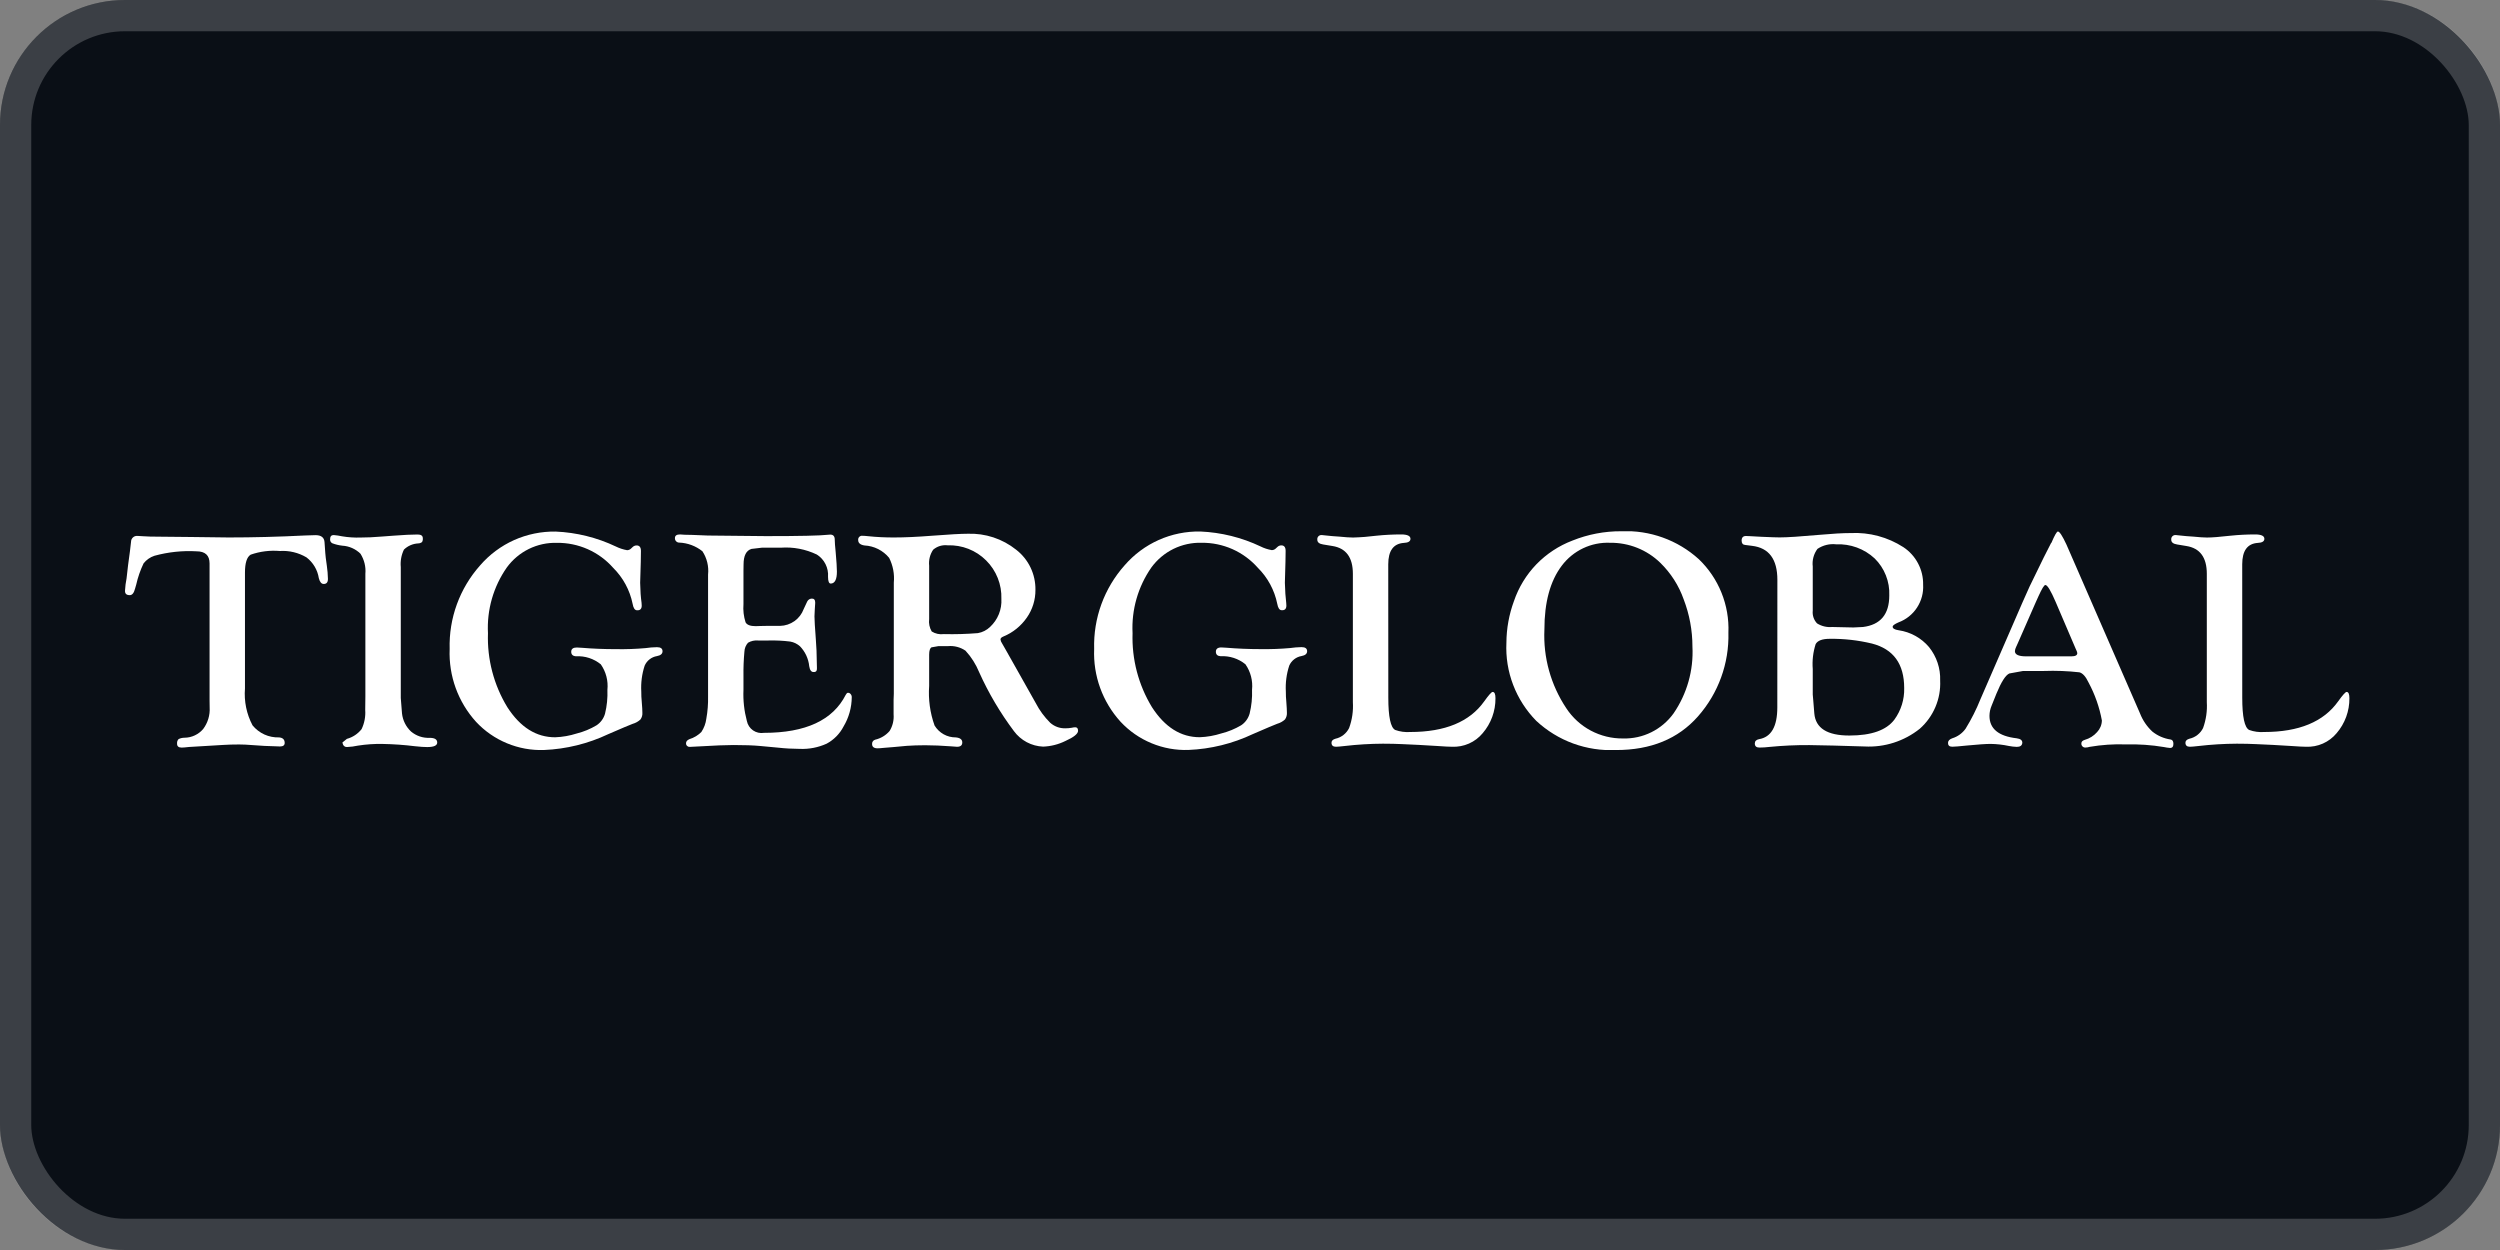 <svg width="80" height="40" viewBox="0 0 80 40" fill="none" xmlns="http://www.w3.org/2000/svg">
<rect x="0" y="0" width="80" height="40" fill="#808080" stroke="none"/>
<rect width="80" height="40" rx="4" fill="#0A0F16"/>
<g clip-path="url(#clip0_1367_20867)">
<path d="M7.839 18.321V22.03C7.806 22.439 7.889 22.848 8.081 23.211C8.183 23.336 8.313 23.436 8.461 23.504C8.609 23.571 8.77 23.602 8.932 23.597C9.05 23.607 9.11 23.666 9.11 23.773C9.11 23.85 9.059 23.887 8.957 23.887C8.934 23.887 8.893 23.886 8.834 23.882L8.464 23.869L7.849 23.828C7.8 23.826 7.734 23.823 7.652 23.823C7.462 23.823 7.29 23.828 7.139 23.838L6.052 23.903C5.935 23.916 5.856 23.923 5.815 23.923C5.713 23.923 5.663 23.88 5.666 23.792C5.664 23.766 5.667 23.74 5.675 23.715C5.684 23.691 5.698 23.668 5.716 23.65C5.776 23.621 5.841 23.607 5.907 23.607C6.02 23.606 6.132 23.58 6.234 23.532C6.336 23.484 6.427 23.415 6.501 23.329C6.65 23.13 6.724 22.885 6.709 22.637L6.706 22.405V18.03C6.706 17.771 6.566 17.642 6.287 17.642C5.833 17.616 5.379 17.665 4.941 17.785C4.804 17.83 4.683 17.915 4.594 18.029C4.491 18.245 4.412 18.471 4.36 18.704L4.32 18.843C4.285 18.977 4.229 19.045 4.153 19.045C4.043 19.045 3.993 18.995 4.001 18.892C4.008 18.763 4.024 18.635 4.05 18.509L4.099 18.08L4.158 17.642L4.193 17.341C4.193 17.314 4.198 17.288 4.208 17.263C4.219 17.239 4.234 17.217 4.253 17.199C4.273 17.18 4.296 17.167 4.321 17.158C4.346 17.15 4.373 17.147 4.399 17.149C4.432 17.149 4.489 17.153 4.567 17.159C4.695 17.169 4.877 17.174 5.114 17.174L6.119 17.184L7.316 17.199C8.088 17.199 8.906 17.178 9.769 17.135C9.94 17.129 10.05 17.125 10.1 17.125C10.28 17.125 10.376 17.202 10.385 17.351L10.41 17.706C10.412 17.763 10.429 17.896 10.459 18.105C10.479 18.244 10.491 18.384 10.494 18.525C10.494 18.634 10.449 18.687 10.359 18.687C10.286 18.687 10.233 18.624 10.202 18.5C10.161 18.236 10.019 17.998 9.807 17.836C9.55 17.684 9.254 17.613 8.956 17.632C8.64 17.605 8.322 17.644 8.022 17.749C7.899 17.824 7.839 18.015 7.839 18.321Z" fill="white"/>
<path d="M12.825 22.336L12.864 22.829C12.888 23.05 12.99 23.256 13.152 23.408C13.319 23.549 13.532 23.621 13.75 23.611C13.911 23.611 13.991 23.661 13.991 23.762C13.991 23.857 13.884 23.906 13.671 23.906C13.579 23.906 13.448 23.898 13.277 23.879C12.933 23.836 12.586 23.812 12.239 23.806C11.978 23.801 11.717 23.819 11.459 23.859C11.342 23.884 11.224 23.9 11.105 23.905C11.073 23.907 11.041 23.898 11.016 23.878C10.991 23.859 10.974 23.831 10.968 23.8L10.957 23.76L11.1 23.644C11.286 23.593 11.451 23.484 11.571 23.332C11.662 23.141 11.702 22.93 11.687 22.72L11.692 22.282V18.362C11.712 18.136 11.656 17.91 11.534 17.718C11.379 17.566 11.174 17.475 10.957 17.462C10.847 17.45 10.738 17.424 10.635 17.385C10.611 17.373 10.592 17.355 10.579 17.332C10.567 17.309 10.561 17.283 10.563 17.257C10.563 17.164 10.603 17.12 10.681 17.122C10.77 17.13 10.86 17.143 10.947 17.162C11.144 17.195 11.344 17.208 11.543 17.201C11.727 17.201 11.956 17.192 12.228 17.169L12.588 17.142C12.925 17.116 13.186 17.104 13.365 17.104C13.475 17.104 13.53 17.144 13.53 17.224C13.535 17.267 13.526 17.309 13.505 17.346C13.469 17.373 13.426 17.389 13.381 17.389C13.21 17.398 13.049 17.468 12.926 17.587C12.842 17.761 12.807 17.955 12.825 18.147L12.825 22.336Z" fill="white"/>
<path d="M17.781 17.01C18.448 17.039 19.103 17.201 19.707 17.488C19.82 17.544 19.942 17.584 20.066 17.606C20.112 17.606 20.157 17.588 20.19 17.557L20.244 17.506C20.276 17.475 20.318 17.456 20.363 17.454C20.46 17.45 20.51 17.509 20.51 17.63L20.505 17.976L20.485 18.651L20.5 19.007C20.507 19.095 20.516 19.191 20.53 19.292C20.534 19.331 20.535 19.362 20.535 19.38C20.535 19.486 20.483 19.536 20.381 19.529C20.313 19.526 20.267 19.457 20.244 19.323C20.155 18.884 19.937 18.483 19.619 18.168C19.395 17.914 19.118 17.712 18.808 17.574C18.498 17.437 18.162 17.367 17.823 17.371C17.511 17.362 17.202 17.429 16.922 17.567C16.642 17.705 16.4 17.909 16.217 18.161C15.788 18.775 15.576 19.515 15.615 20.263C15.586 21.097 15.802 21.92 16.236 22.632C16.651 23.274 17.161 23.594 17.767 23.593C18.001 23.584 18.232 23.543 18.455 23.472C18.678 23.416 18.891 23.328 19.089 23.21C19.221 23.123 19.318 22.99 19.361 22.837C19.422 22.588 19.447 22.332 19.437 22.076C19.467 21.787 19.392 21.497 19.226 21.259C19.003 21.077 18.72 20.985 18.432 21.001C18.33 20.995 18.279 20.946 18.279 20.856C18.279 20.766 18.34 20.72 18.457 20.72C18.494 20.72 18.552 20.723 18.63 20.73C18.953 20.757 19.318 20.773 19.726 20.773C20.035 20.778 20.345 20.767 20.652 20.74C20.775 20.721 20.899 20.712 21.023 20.71C21.142 20.71 21.201 20.753 21.201 20.84C21.201 20.921 21.142 20.973 21.023 20.995C20.937 21.009 20.856 21.044 20.787 21.098C20.718 21.151 20.664 21.221 20.629 21.301C20.541 21.569 20.505 21.851 20.521 22.132C20.52 22.24 20.525 22.349 20.536 22.456C20.55 22.621 20.556 22.734 20.556 22.8C20.563 22.879 20.541 22.959 20.495 23.023C20.424 23.089 20.338 23.137 20.245 23.163C20.169 23.19 19.908 23.3 19.462 23.494C18.819 23.798 18.121 23.97 17.409 24C17.003 24.014 16.599 23.941 16.224 23.785C15.848 23.63 15.511 23.396 15.234 23.099C14.657 22.463 14.354 21.626 14.389 20.769C14.36 19.785 14.709 18.827 15.364 18.092C15.663 17.746 16.035 17.469 16.452 17.282C16.87 17.096 17.323 17.003 17.781 17.01Z" fill="white"/>
<path d="M23.791 18.265V19.332C23.775 19.529 23.798 19.726 23.858 19.914C23.902 19.996 24.009 20.037 24.18 20.037L24.329 20.032L24.545 20.028H24.964C25.129 20.024 25.289 19.971 25.424 19.875C25.558 19.779 25.661 19.645 25.718 19.49L25.831 19.248C25.845 19.22 25.866 19.197 25.892 19.18C25.918 19.164 25.948 19.155 25.979 19.155C26.052 19.153 26.087 19.197 26.087 19.29C26.087 19.315 26.082 19.388 26.073 19.506C26.066 19.592 26.063 19.665 26.063 19.724C26.063 19.829 26.077 20.075 26.107 20.464C26.126 20.717 26.136 20.938 26.136 21.126L26.142 21.377C26.145 21.409 26.139 21.441 26.126 21.47C26.117 21.482 26.105 21.491 26.091 21.497C26.078 21.503 26.063 21.506 26.048 21.505C25.966 21.513 25.915 21.451 25.895 21.318C25.871 21.079 25.767 20.855 25.601 20.683C25.513 20.603 25.404 20.55 25.287 20.53C25.057 20.501 24.826 20.49 24.594 20.496H24.259C24.147 20.485 24.034 20.51 23.936 20.568C23.865 20.647 23.825 20.748 23.821 20.854C23.797 21.113 23.787 21.373 23.791 21.633V22.074C23.776 22.41 23.813 22.747 23.9 23.073C23.925 23.194 23.995 23.302 24.098 23.373C24.2 23.443 24.325 23.471 24.448 23.451C25.78 23.451 26.652 23.046 27.063 22.235C27.086 22.196 27.106 22.173 27.122 22.171C27.139 22.168 27.157 22.169 27.173 22.175C27.189 22.181 27.203 22.191 27.214 22.203C27.228 22.217 27.239 22.234 27.246 22.252C27.253 22.27 27.256 22.29 27.256 22.309C27.254 22.639 27.164 22.963 26.994 23.247C26.873 23.481 26.684 23.673 26.452 23.798C26.182 23.92 25.887 23.977 25.591 23.964C25.357 23.963 25.123 23.95 24.891 23.924L24.319 23.871C24.11 23.851 23.825 23.841 23.467 23.841C23.228 23.841 22.862 23.856 22.372 23.885C22.238 23.895 22.141 23.9 22.081 23.9C22.066 23.902 22.049 23.901 22.034 23.897C22.019 23.892 22.005 23.884 21.992 23.874C21.98 23.864 21.97 23.851 21.963 23.837C21.957 23.822 21.953 23.806 21.953 23.79C21.951 23.73 21.986 23.685 22.062 23.653C22.206 23.609 22.336 23.53 22.443 23.425C22.529 23.296 22.584 23.149 22.603 22.995C22.645 22.761 22.663 22.523 22.658 22.285V18.387C22.686 18.124 22.622 17.86 22.477 17.64C22.264 17.47 22.003 17.373 21.731 17.363C21.713 17.363 21.695 17.359 21.678 17.351C21.661 17.343 21.646 17.332 21.634 17.319C21.621 17.305 21.611 17.289 21.605 17.272C21.599 17.254 21.597 17.236 21.598 17.217C21.598 17.14 21.653 17.102 21.76 17.102C21.784 17.102 21.833 17.105 21.909 17.112C21.968 17.116 22.048 17.117 22.15 17.117L22.648 17.137L24.515 17.156C25.589 17.156 26.251 17.141 26.501 17.112C26.526 17.11 26.55 17.107 26.569 17.107C26.664 17.107 26.712 17.161 26.712 17.269C26.712 17.346 26.722 17.481 26.742 17.674C26.767 17.96 26.781 18.167 26.781 18.291C26.781 18.539 26.717 18.668 26.589 18.674C26.527 18.678 26.497 18.605 26.497 18.456C26.507 18.316 26.479 18.176 26.416 18.051C26.353 17.925 26.257 17.82 26.138 17.745C25.779 17.573 25.381 17.497 24.984 17.526H24.381L24.047 17.565C23.878 17.616 23.794 17.784 23.794 18.062L23.791 18.265Z" fill="white"/>
<path d="M29.733 21.95C29.702 22.379 29.761 22.811 29.906 23.216C29.977 23.333 30.077 23.43 30.196 23.497C30.315 23.564 30.45 23.598 30.587 23.597C30.723 23.61 30.793 23.664 30.793 23.758C30.793 23.851 30.736 23.897 30.625 23.897C30.589 23.897 30.521 23.892 30.423 23.882C30.14 23.861 29.867 23.848 29.605 23.848C29.386 23.848 29.189 23.855 29.018 23.867L28.606 23.905L28.275 23.932C28.184 23.942 28.119 23.946 28.084 23.946C27.966 23.946 27.907 23.9 27.907 23.811C27.903 23.78 27.912 23.748 27.93 23.723C27.948 23.697 27.974 23.678 28.005 23.67C28.184 23.629 28.346 23.532 28.467 23.392C28.565 23.233 28.61 23.046 28.595 22.859V22.394L28.602 22.202V18.643C28.628 18.371 28.576 18.097 28.453 17.852C28.357 17.735 28.237 17.639 28.101 17.57C27.965 17.502 27.816 17.462 27.665 17.455C27.53 17.435 27.462 17.377 27.462 17.284C27.459 17.265 27.461 17.246 27.467 17.228C27.473 17.21 27.483 17.193 27.497 17.18C27.51 17.166 27.526 17.156 27.545 17.15C27.563 17.144 27.582 17.142 27.601 17.145C27.66 17.146 27.719 17.151 27.778 17.158C28.055 17.187 28.332 17.2 28.61 17.199C28.942 17.199 29.345 17.181 29.818 17.144C30.373 17.101 30.756 17.08 30.966 17.08C31.527 17.059 32.078 17.24 32.517 17.591C32.712 17.742 32.87 17.937 32.977 18.16C33.084 18.383 33.137 18.627 33.134 18.874C33.137 19.191 33.041 19.502 32.86 19.762C32.673 20.032 32.413 20.243 32.109 20.368C32.044 20.395 32.012 20.427 32.016 20.467C32.023 20.51 32.04 20.551 32.065 20.586C32.094 20.631 32.138 20.709 32.197 20.817L32.635 21.594L33.142 22.495C33.263 22.73 33.42 22.943 33.607 23.129C33.74 23.247 33.911 23.31 34.088 23.306C34.159 23.307 34.229 23.3 34.299 23.288C34.334 23.278 34.371 23.273 34.408 23.273C34.469 23.273 34.498 23.31 34.498 23.386C34.498 23.48 34.363 23.59 34.096 23.71C33.872 23.821 33.628 23.883 33.379 23.892C33.196 23.884 33.017 23.836 32.856 23.75C32.695 23.664 32.554 23.543 32.446 23.396C32.007 22.811 31.634 22.18 31.334 21.513C31.23 21.259 31.082 21.024 30.896 20.822C30.731 20.709 30.533 20.658 30.334 20.676H30.03L29.808 20.715C29.759 20.742 29.733 20.82 29.733 20.951L29.733 21.95ZM29.733 18.103V19.809C29.715 19.947 29.744 20.087 29.815 20.207C29.93 20.28 30.067 20.309 30.202 20.291C30.566 20.3 30.929 20.289 31.291 20.26C31.439 20.235 31.576 20.165 31.684 20.06C31.806 19.946 31.901 19.807 31.964 19.652C32.026 19.497 32.054 19.33 32.044 19.164C32.052 18.936 32.012 18.709 31.928 18.497C31.844 18.286 31.717 18.093 31.555 17.933C31.394 17.772 31.201 17.646 30.989 17.563C30.777 17.48 30.55 17.442 30.322 17.45C30.239 17.44 30.156 17.448 30.076 17.472C29.997 17.496 29.924 17.537 29.861 17.591C29.759 17.741 29.714 17.923 29.733 18.103V18.103Z" fill="white"/>
<path d="M38.411 17.008C39.079 17.037 39.734 17.199 40.338 17.486C40.451 17.543 40.572 17.582 40.697 17.604C40.743 17.604 40.787 17.586 40.821 17.555L40.875 17.505C40.907 17.473 40.949 17.454 40.993 17.452C41.091 17.448 41.14 17.507 41.14 17.628L41.135 17.974L41.116 18.649L41.132 19.005C41.138 19.093 41.148 19.189 41.159 19.291C41.161 19.33 41.164 19.36 41.164 19.378C41.164 19.484 41.113 19.534 41.012 19.527C40.942 19.524 40.896 19.456 40.872 19.321C40.783 18.883 40.566 18.481 40.248 18.166C40.023 17.912 39.746 17.71 39.437 17.572C39.127 17.435 38.791 17.365 38.451 17.369C38.139 17.36 37.83 17.428 37.55 17.565C37.27 17.703 37.028 17.907 36.844 18.159C36.416 18.774 36.204 19.513 36.242 20.262C36.214 21.095 36.43 21.918 36.863 22.63C37.278 23.272 37.788 23.592 38.394 23.591C38.628 23.582 38.859 23.541 39.082 23.47C39.305 23.414 39.519 23.326 39.717 23.209C39.849 23.121 39.945 22.988 39.988 22.835C40.049 22.587 40.075 22.33 40.065 22.075C40.095 21.785 40.02 21.495 39.854 21.257C39.63 21.075 39.347 20.983 39.06 20.999C38.958 20.993 38.908 20.945 38.908 20.855C38.908 20.765 38.965 20.718 39.085 20.718C39.122 20.718 39.178 20.721 39.257 20.728C39.579 20.755 39.945 20.772 40.352 20.772C40.662 20.776 40.972 20.765 41.28 20.738C41.403 20.72 41.526 20.71 41.65 20.708C41.769 20.708 41.828 20.752 41.828 20.839C41.828 20.919 41.769 20.971 41.651 20.993C41.565 21.007 41.484 21.042 41.415 21.096C41.346 21.149 41.291 21.219 41.256 21.299C41.168 21.567 41.131 21.849 41.147 22.13C41.146 22.238 41.151 22.347 41.162 22.454C41.174 22.618 41.181 22.732 41.181 22.798C41.187 22.877 41.166 22.956 41.12 23.022C41.049 23.087 40.963 23.135 40.87 23.161C40.795 23.188 40.534 23.298 40.088 23.492C39.444 23.796 38.745 23.969 38.033 23.998C37.627 24.012 37.223 23.939 36.848 23.783C36.473 23.628 36.136 23.394 35.859 23.097C35.281 22.462 34.977 21.625 35.013 20.767C34.984 19.783 35.333 18.825 35.988 18.09C36.288 17.743 36.66 17.466 37.079 17.279C37.498 17.092 37.953 17 38.411 17.008Z" fill="white"/>
<path d="M44.426 22.327C44.426 22.941 44.5 23.285 44.647 23.359C44.801 23.414 44.965 23.436 45.129 23.424C46.242 23.424 47.031 23.097 47.495 22.443C47.638 22.243 47.727 22.142 47.764 22.142C47.826 22.142 47.855 22.209 47.855 22.344C47.858 22.754 47.713 23.151 47.446 23.462C47.327 23.605 47.177 23.719 47.007 23.794C46.837 23.869 46.651 23.904 46.465 23.896C46.381 23.896 46.224 23.888 45.998 23.872L45.406 23.837L44.87 23.812C44.688 23.803 44.483 23.798 44.253 23.798C43.842 23.8 43.43 23.825 43.021 23.873C42.887 23.888 42.797 23.896 42.751 23.896C42.656 23.896 42.608 23.853 42.608 23.767C42.608 23.705 42.65 23.663 42.735 23.639C42.828 23.619 42.916 23.577 42.992 23.518C43.067 23.459 43.128 23.384 43.171 23.298C43.268 23.034 43.309 22.751 43.292 22.47V18.362C43.292 17.838 43.074 17.541 42.638 17.472L42.341 17.423C42.217 17.404 42.154 17.353 42.154 17.273C42.151 17.253 42.153 17.232 42.159 17.212C42.165 17.193 42.176 17.175 42.19 17.16C42.205 17.146 42.222 17.135 42.242 17.128C42.261 17.122 42.282 17.119 42.302 17.122C42.35 17.124 42.398 17.129 42.446 17.137C42.491 17.14 42.555 17.146 42.637 17.156L42.849 17.171C43.05 17.191 43.2 17.201 43.299 17.201C43.551 17.194 43.803 17.174 44.053 17.142C44.314 17.115 44.576 17.102 44.838 17.102C45.035 17.102 45.135 17.149 45.135 17.242C45.135 17.323 45.063 17.367 44.922 17.373C44.59 17.396 44.424 17.624 44.424 18.058L44.426 22.327Z" fill="white"/>
<path d="M51.88 17C52.793 16.959 53.686 17.281 54.363 17.895C54.678 18.197 54.925 18.563 55.088 18.968C55.251 19.373 55.327 19.808 55.309 20.244C55.335 21.23 54.986 22.188 54.333 22.927C53.7 23.644 52.826 24.002 51.713 24.001C51.247 24.023 50.781 23.952 50.342 23.792C49.904 23.632 49.502 23.385 49.16 23.067C48.838 22.739 48.586 22.348 48.422 21.919C48.257 21.489 48.183 21.03 48.205 20.57C48.207 20.115 48.289 19.663 48.446 19.236C48.596 18.795 48.841 18.393 49.164 18.058C49.488 17.724 49.881 17.465 50.316 17.299C50.813 17.099 51.344 16.997 51.88 17ZM51.524 17.369C51.226 17.356 50.929 17.416 50.66 17.544C50.391 17.672 50.156 17.863 49.977 18.102C49.605 18.593 49.42 19.275 49.421 20.148C49.38 21.04 49.626 21.921 50.121 22.663C50.318 22.964 50.588 23.21 50.905 23.379C51.223 23.548 51.578 23.635 51.937 23.631C52.252 23.639 52.563 23.571 52.844 23.431C53.126 23.291 53.369 23.085 53.553 22.83C53.984 22.202 54.197 21.45 54.158 20.69C54.158 20.173 54.063 19.662 53.878 19.18C53.722 18.737 53.465 18.336 53.129 18.009C52.7 17.592 52.123 17.362 51.525 17.369H51.524Z" fill="white"/>
<path d="M56.876 18.555C56.876 17.894 56.606 17.531 56.067 17.467L55.841 17.438C55.769 17.432 55.732 17.384 55.732 17.299C55.732 17.201 55.779 17.152 55.871 17.152L55.994 17.157L56.362 17.177C56.668 17.191 56.863 17.197 56.949 17.197C57.186 17.197 57.618 17.169 58.244 17.113C58.632 17.078 58.959 17.058 59.225 17.058C59.819 17.029 60.408 17.187 60.908 17.509C61.106 17.64 61.268 17.819 61.378 18.029C61.489 18.239 61.545 18.474 61.54 18.712C61.555 18.97 61.486 19.227 61.344 19.444C61.202 19.661 60.995 19.826 60.752 19.916C60.631 19.969 60.568 20.014 60.565 20.05C60.562 20.109 60.625 20.149 60.756 20.168C61.136 20.223 61.482 20.415 61.729 20.707C61.972 21.01 62.099 21.389 62.085 21.777C62.099 22.067 62.047 22.356 61.934 22.623C61.821 22.89 61.65 23.128 61.433 23.32C60.933 23.719 60.304 23.921 59.666 23.887L58.666 23.858L57.898 23.843C57.47 23.84 57.042 23.86 56.617 23.902C56.512 23.915 56.407 23.921 56.302 23.922C56.203 23.922 56.154 23.878 56.154 23.791C56.154 23.718 56.198 23.672 56.286 23.654C56.678 23.589 56.874 23.25 56.874 22.637L56.876 18.555ZM58.008 18.127V19.542C58 19.616 58.008 19.69 58.032 19.76C58.056 19.83 58.094 19.894 58.145 19.948C58.289 20.039 58.459 20.079 58.628 20.064L59.308 20.079L59.614 20.064C60.176 19.994 60.457 19.658 60.457 19.054C60.466 18.835 60.429 18.616 60.348 18.412C60.268 18.208 60.145 18.023 59.989 17.87C59.824 17.716 59.63 17.598 59.418 17.52C59.206 17.443 58.982 17.408 58.757 17.418C58.547 17.394 58.335 17.446 58.159 17.564C58.038 17.726 57.984 17.928 58.008 18.128L58.008 18.127ZM58.008 21.408V22.224L58.024 22.41L58.058 22.829C58.098 23.302 58.473 23.538 59.183 23.537C59.883 23.537 60.362 23.368 60.619 23.03C60.833 22.736 60.944 22.38 60.934 22.017C60.934 21.246 60.591 20.772 59.904 20.594C59.461 20.487 59.007 20.436 58.551 20.442C58.314 20.442 58.164 20.498 58.101 20.611C58.018 20.869 57.987 21.14 58.008 21.409L58.008 21.408Z" fill="white"/>
<path d="M66.239 17.684L68.48 22.828C68.566 23.049 68.701 23.248 68.874 23.409C69.043 23.545 69.246 23.633 69.46 23.664C69.52 23.674 69.549 23.721 69.549 23.805C69.549 23.894 69.511 23.938 69.436 23.934C69.373 23.929 69.31 23.919 69.248 23.906C68.844 23.838 68.434 23.81 68.025 23.821C67.638 23.807 67.251 23.834 66.869 23.899C66.828 23.912 66.785 23.919 66.742 23.921C66.723 23.923 66.704 23.921 66.686 23.915C66.668 23.909 66.651 23.898 66.638 23.884C66.625 23.871 66.615 23.854 66.609 23.836C66.603 23.818 66.602 23.799 66.605 23.78C66.605 23.734 66.64 23.698 66.714 23.675C66.866 23.632 67.002 23.546 67.106 23.428C67.202 23.327 67.258 23.194 67.26 23.054C67.182 22.63 67.038 22.221 66.834 21.841C66.744 21.651 66.648 21.542 66.541 21.514C66.165 21.472 65.787 21.457 65.409 21.471H64.74L64.299 21.551C64.177 21.605 64.04 21.822 63.885 22.199L63.733 22.578C63.688 22.682 63.664 22.793 63.663 22.906C63.663 23.319 63.953 23.558 64.531 23.625C64.656 23.641 64.716 23.689 64.714 23.769C64.707 23.857 64.648 23.9 64.536 23.9C64.451 23.897 64.367 23.887 64.284 23.871C64.092 23.83 63.897 23.808 63.701 23.805C63.547 23.805 63.297 23.823 62.95 23.856C62.694 23.883 62.534 23.895 62.473 23.895C62.381 23.895 62.336 23.855 62.336 23.774C62.336 23.707 62.382 23.657 62.473 23.625C62.645 23.572 62.795 23.464 62.899 23.318C63.084 23.017 63.243 22.702 63.374 22.375L64.72 19.276C64.828 19.03 64.903 18.861 64.946 18.77L65.404 17.83L65.64 17.367V17.382C65.746 17.132 65.816 17.008 65.853 17.008C65.906 17.008 65.995 17.145 66.124 17.421L66.239 17.684ZM66.423 20.763L65.78 19.26C65.625 18.9 65.516 18.72 65.452 18.72C65.412 18.72 65.342 18.836 65.236 19.069L65.143 19.275L64.568 20.587L64.513 20.709C64.492 20.749 64.48 20.793 64.477 20.837C64.477 20.947 64.596 21.003 64.831 21.003H66.286C66.41 21.003 66.473 20.969 66.473 20.9C66.469 20.871 66.461 20.844 66.448 20.818L66.423 20.763Z" fill="white"/>
<path d="M71.752 22.327C71.752 22.941 71.826 23.285 71.974 23.359C72.128 23.414 72.291 23.436 72.454 23.424C73.567 23.424 74.356 23.097 74.821 22.443C74.964 22.243 75.055 22.142 75.091 22.142C75.152 22.142 75.181 22.209 75.181 22.344C75.184 22.754 75.039 23.151 74.772 23.462C74.653 23.605 74.503 23.718 74.333 23.794C74.163 23.869 73.978 23.904 73.792 23.896C73.706 23.896 73.551 23.888 73.324 23.872L72.732 23.837L72.195 23.812C72.016 23.803 71.809 23.798 71.579 23.798C71.168 23.8 70.756 23.825 70.347 23.873C70.213 23.888 70.122 23.896 70.076 23.896C69.981 23.896 69.934 23.853 69.934 23.767C69.934 23.705 69.977 23.663 70.062 23.639C70.155 23.618 70.243 23.577 70.318 23.518C70.394 23.459 70.455 23.384 70.498 23.298C70.594 23.033 70.635 22.751 70.618 22.47V18.362C70.618 17.838 70.4 17.541 69.963 17.472L69.668 17.423C69.543 17.404 69.48 17.353 69.48 17.273C69.477 17.253 69.479 17.232 69.485 17.212C69.492 17.192 69.502 17.175 69.517 17.16C69.532 17.145 69.549 17.134 69.569 17.128C69.588 17.121 69.609 17.119 69.63 17.122C69.677 17.124 69.725 17.129 69.772 17.137C69.818 17.14 69.883 17.146 69.963 17.156L70.176 17.171C70.376 17.191 70.526 17.201 70.624 17.201C70.782 17.201 71.035 17.181 71.38 17.142C71.641 17.115 71.902 17.102 72.163 17.102C72.361 17.102 72.46 17.149 72.46 17.242C72.46 17.323 72.388 17.367 72.248 17.373C71.916 17.396 71.751 17.624 71.751 18.058L71.752 22.327Z" fill="white"/>
</g>
<rect x="0.5" y="0.5" width="79" height="39" rx="3.5" stroke="white" stroke-opacity="0.2"/>
<defs>
<clipPath id="clip0_1367_20867">
<rect width="71.18" height="7" fill="white" transform="translate(4 17)"/>
</clipPath>
</defs>
</svg>
